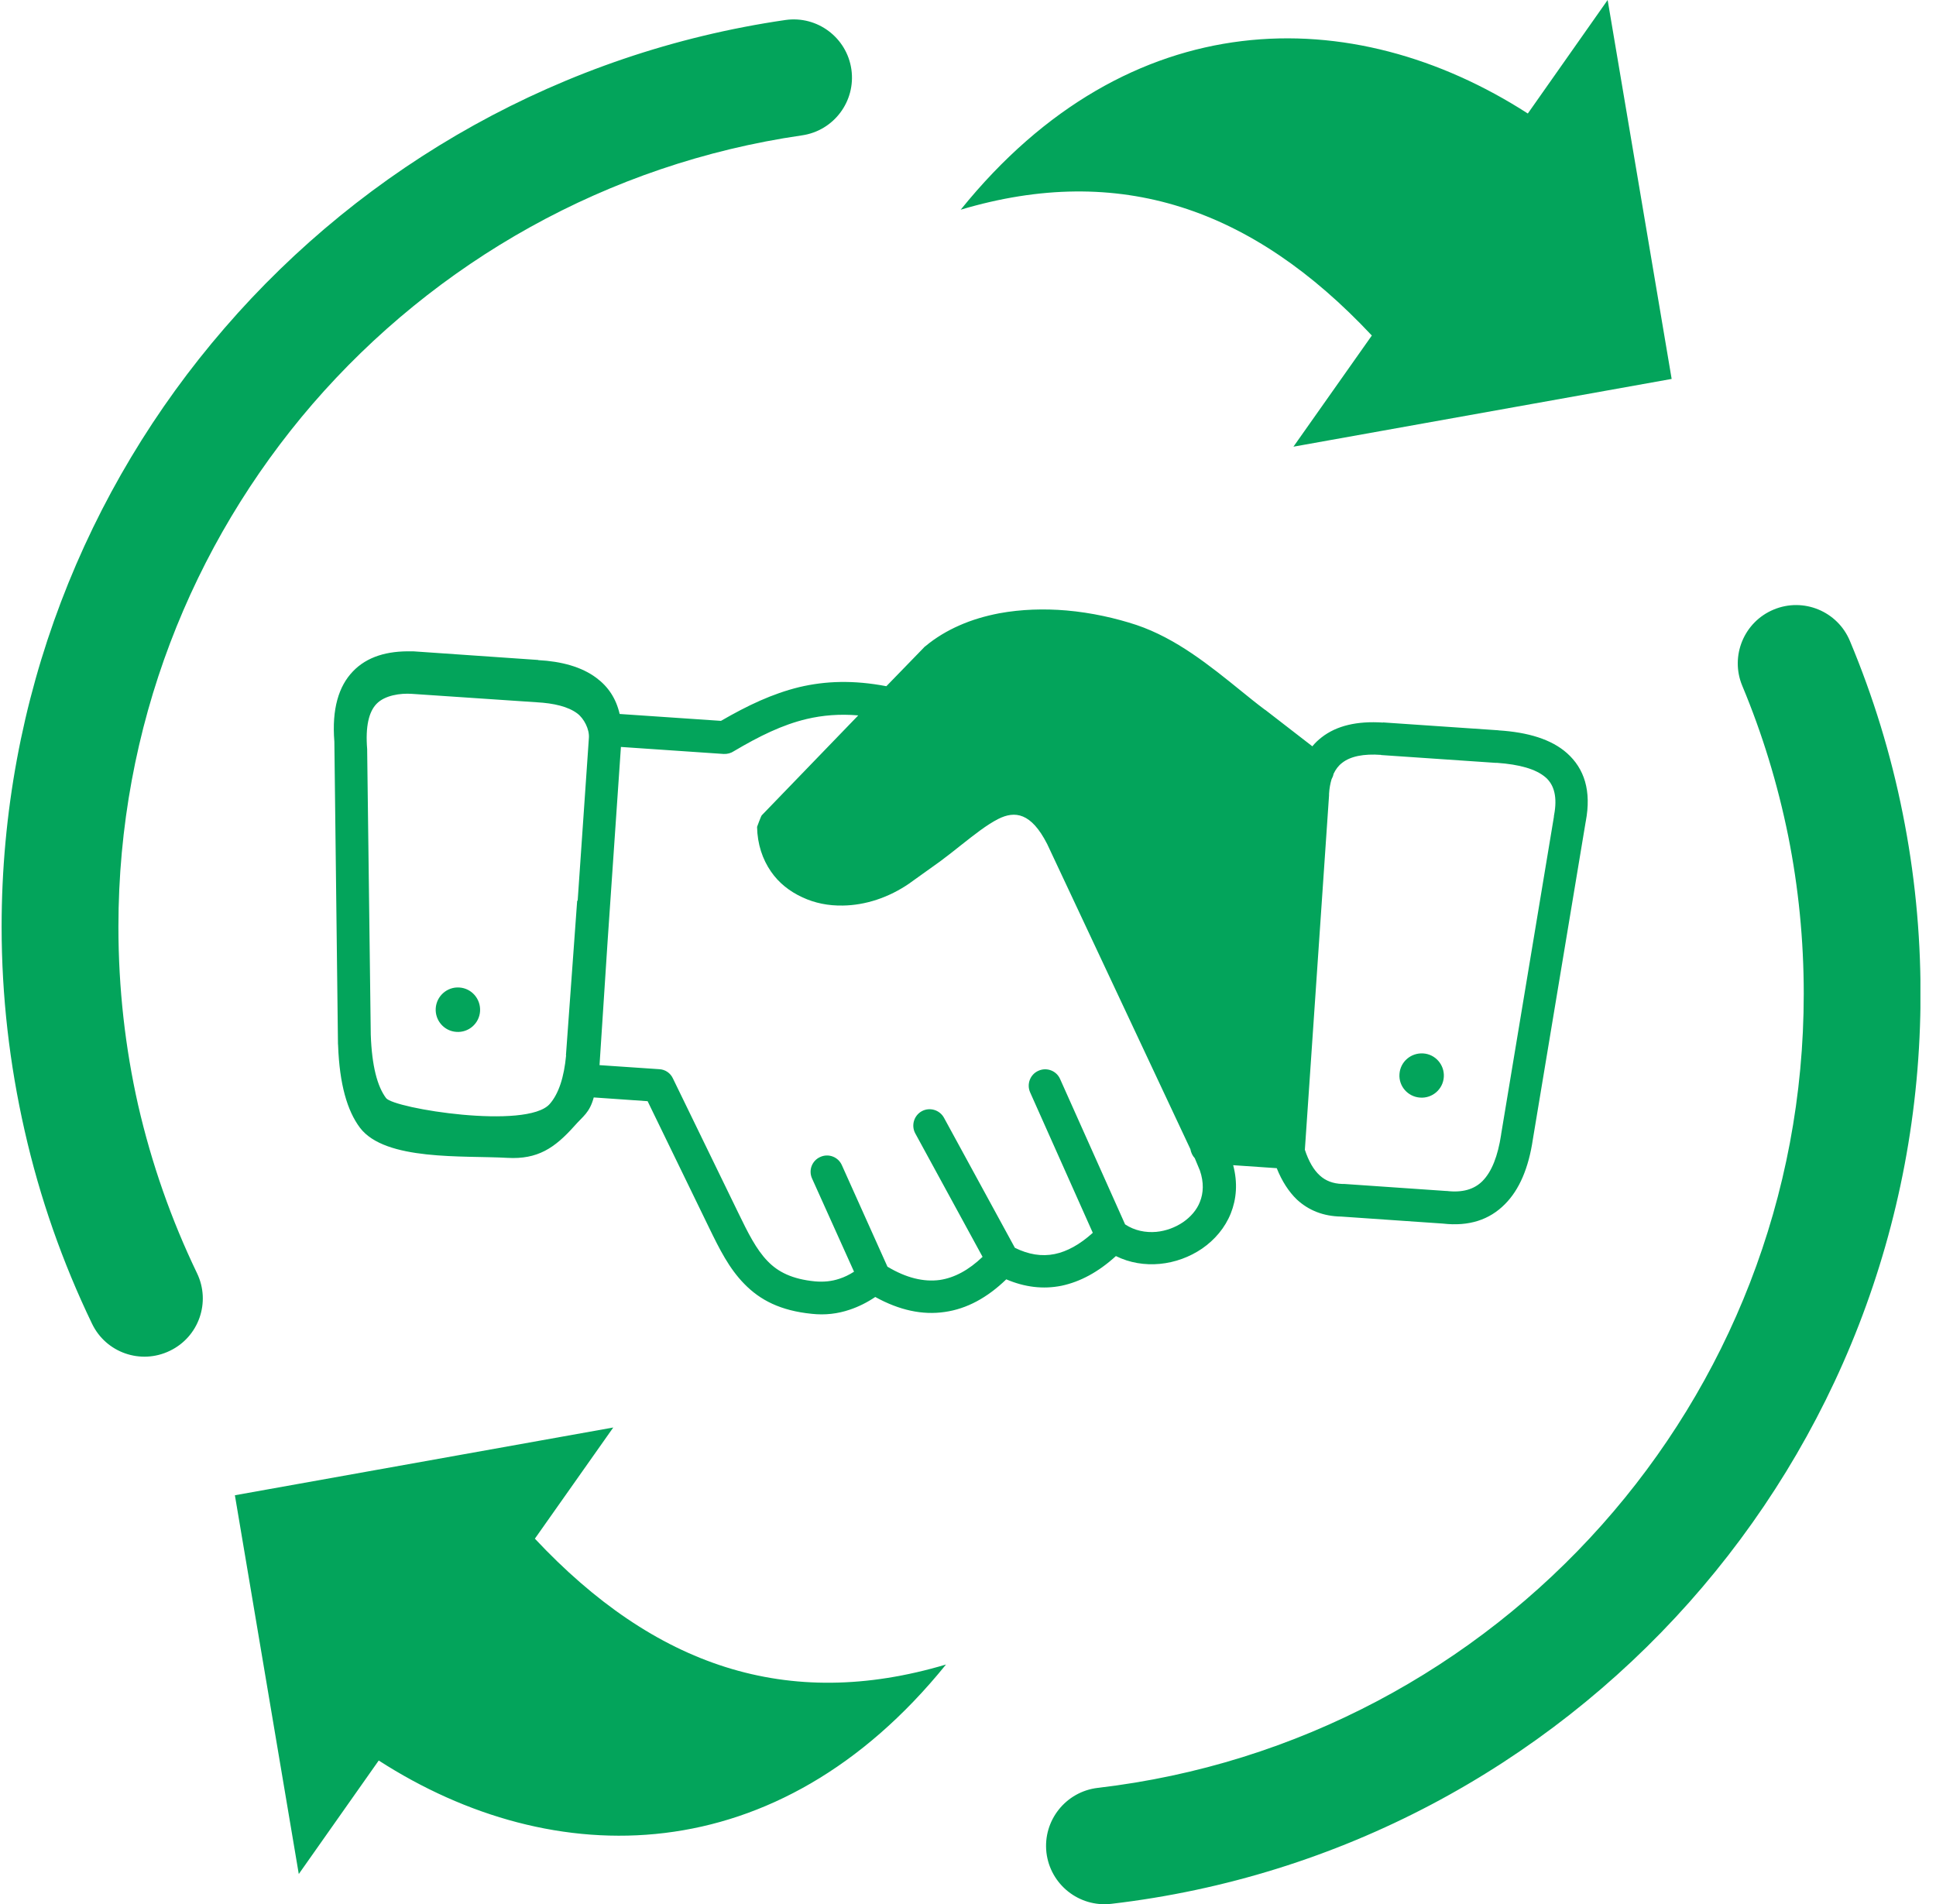 <svg xmlns="http://www.w3.org/2000/svg" width="61" height="60" viewBox="0 0 61 60" fill="none"><g clip-path="url(#clip0_3913_19963)"><path d="M54.895 21.609C54.506 20.674 54.949 19.597 55.888 19.208C56.823 18.819 57.901 19.262 58.289 20.202C59.018 21.943 59.578 23.759 59.952 25.638C60.321 27.474 60.513 29.373 60.513 31.316C60.513 38.676 57.758 45.392 53.222 50.495C48.636 55.651 42.23 59.154 35.008 59.995C33.999 60.108 33.089 59.385 32.971 58.376C32.858 57.368 33.581 56.458 34.59 56.34C40.882 55.606 46.471 52.551 50.476 48.049C54.432 43.602 56.833 37.742 56.833 31.316C56.833 29.619 56.666 27.961 56.346 26.357C56.011 24.699 55.524 23.114 54.895 21.609ZM42.019 24.384C42.009 24.443 41.984 24.502 41.955 24.556C41.916 24.689 41.886 24.841 41.876 25.014C41.876 25.028 41.876 25.048 41.876 25.063L41.114 36.231C41.232 36.59 41.389 36.866 41.586 37.043C41.768 37.21 41.999 37.299 42.289 37.309C42.309 37.309 42.334 37.309 42.353 37.309L45.556 37.53C45.561 37.53 45.571 37.53 45.581 37.53C46.078 37.589 46.447 37.481 46.708 37.22C47.003 36.925 47.195 36.428 47.298 35.754V35.744L48.961 25.737C48.961 25.722 48.961 25.702 48.966 25.688C49.074 25.122 48.971 24.738 48.705 24.502C48.395 24.231 47.869 24.089 47.17 24.039C47.155 24.039 47.141 24.039 47.121 24.039L43.514 23.793V23.788C42.963 23.749 42.55 23.833 42.289 24.039C42.171 24.128 42.088 24.241 42.019 24.384ZM37.645 36.497C37.571 36.418 37.527 36.32 37.507 36.212L32.995 26.598C32.489 25.604 31.977 25.545 31.456 25.806C31.087 25.993 30.693 26.308 30.294 26.622C30.053 26.814 29.817 27.001 29.615 27.149L28.68 27.818L28.676 27.823C27.997 28.295 27.254 28.526 26.56 28.536C26.102 28.546 25.669 28.458 25.281 28.276C24.882 28.093 24.538 27.823 24.292 27.464C24.026 27.08 23.864 26.603 23.854 26.057C23.854 26.057 23.977 25.717 24.002 25.692L27.042 22.544C26.452 22.494 25.92 22.539 25.419 22.657C24.651 22.839 23.923 23.198 23.126 23.67C23.032 23.734 22.919 23.764 22.801 23.759L19.564 23.538L19.145 29.653L18.89 33.565L20.774 33.693C20.956 33.702 21.123 33.811 21.202 33.983L23.264 38.224C23.564 38.844 23.829 39.375 24.184 39.739C24.513 40.084 24.966 40.31 25.679 40.379C25.945 40.403 26.206 40.379 26.452 40.295C26.604 40.246 26.757 40.172 26.909 40.074L25.586 37.136C25.468 36.876 25.586 36.571 25.847 36.458C26.107 36.34 26.412 36.458 26.526 36.718L27.962 39.916C28.553 40.271 29.104 40.403 29.61 40.335C30.073 40.266 30.521 40.025 30.959 39.606L28.838 35.715C28.705 35.469 28.794 35.154 29.045 35.016C29.291 34.883 29.605 34.972 29.743 35.223L31.977 39.321C32.405 39.533 32.823 39.602 33.232 39.518C33.62 39.439 34.024 39.218 34.432 38.849L32.459 34.426C32.341 34.165 32.459 33.855 32.72 33.742C32.981 33.624 33.291 33.742 33.404 34.007L35.45 38.583C35.746 38.78 36.095 38.849 36.434 38.819C36.735 38.79 37.03 38.681 37.276 38.514C37.512 38.352 37.709 38.13 37.807 37.874C37.92 37.594 37.935 37.26 37.807 36.886L37.645 36.497ZM40.228 36.812L38.855 36.718C39.003 37.274 38.959 37.786 38.781 38.234C38.599 38.691 38.275 39.07 37.876 39.346C37.487 39.611 37.025 39.783 36.543 39.828C36.075 39.872 35.598 39.798 35.16 39.582C34.604 40.089 34.029 40.394 33.448 40.517C32.863 40.635 32.282 40.561 31.706 40.315C31.106 40.895 30.462 41.245 29.768 41.343C29.064 41.447 28.336 41.289 27.578 40.871C27.323 41.043 27.057 41.176 26.781 41.269C26.393 41.402 25.994 41.447 25.581 41.402C24.592 41.304 23.948 40.969 23.451 40.458C22.973 39.971 22.673 39.37 22.334 38.672L20.405 34.701L18.708 34.583C18.575 35.07 18.373 35.169 18.098 35.483C17.478 36.177 16.941 36.541 15.987 36.487C14.599 36.408 12.139 36.59 11.342 35.538C10.939 35.001 10.698 34.165 10.653 32.95C10.653 32.935 10.653 32.92 10.649 32.905L10.535 23.37C10.452 22.337 10.673 21.624 11.116 21.161C11.564 20.689 12.208 20.507 12.976 20.526C13 20.526 13.02 20.526 13.04 20.526L16.956 20.797V20.802C17.694 20.841 18.324 21.014 18.786 21.358C19.16 21.634 19.411 22.007 19.524 22.499L22.717 22.716C23.559 22.229 24.336 21.86 25.182 21.653C26.014 21.456 26.895 21.427 27.928 21.624L29.094 20.423C29.113 20.398 29.133 20.379 29.163 20.359C29.487 20.089 29.847 19.877 30.225 19.71C30.624 19.533 31.047 19.41 31.485 19.326C32.179 19.198 32.902 19.178 33.601 19.237C34.393 19.306 35.155 19.479 35.81 19.695C37.059 20.118 38.107 20.964 39.121 21.786C39.347 21.968 39.574 22.155 39.844 22.357C39.854 22.362 39.864 22.372 39.874 22.376L41.35 23.518C41.433 23.415 41.532 23.321 41.64 23.237C42.112 22.868 42.757 22.716 43.574 22.77V22.765L47.18 23.011C47.195 23.011 47.209 23.011 47.219 23.016C48.144 23.075 48.882 23.296 49.374 23.734C49.92 24.221 50.147 24.92 49.965 25.884C49.965 25.894 49.96 25.899 49.96 25.909L48.297 35.907C48.164 36.802 47.874 37.491 47.416 37.948C46.929 38.44 46.285 38.652 45.463 38.558L42.26 38.337H42.255C41.699 38.327 41.236 38.145 40.863 37.801C40.607 37.555 40.39 37.22 40.228 36.812ZM14.476 31.119C14.86 31.144 15.15 31.479 15.126 31.867C15.101 32.251 14.767 32.546 14.378 32.517C13.994 32.492 13.704 32.157 13.729 31.774C13.753 31.39 14.088 31.09 14.476 31.119ZM44.843 33.196C45.227 33.22 45.517 33.555 45.492 33.938C45.468 34.322 45.133 34.617 44.745 34.588C44.361 34.563 44.066 34.229 44.095 33.845C44.12 33.461 44.454 33.171 44.843 33.196ZM18.201 28.389L18.555 23.252C18.575 22.982 18.403 22.642 18.186 22.48C17.901 22.268 17.458 22.16 16.907 22.13L12.976 21.865C12.617 21.84 12.125 21.909 11.864 22.18C11.623 22.43 11.51 22.888 11.569 23.611C11.569 23.626 11.569 23.641 11.569 23.656L11.682 32.586V32.6C11.716 33.589 11.888 34.234 12.164 34.603C12.41 34.932 16.597 35.606 17.32 34.79C17.605 34.465 17.773 33.943 17.837 33.255H17.832L18.186 28.379L18.201 28.389ZM52.671 11.941L40.754 14.076L43.224 10.573C39.46 6.558 35.273 5.117 30.27 6.608C35.574 0.034 42.624 0.025 48.139 3.577L50.654 0L52.671 11.941ZM19.323 44.984L16.853 48.487C20.617 52.502 24.803 53.943 29.807 52.453C24.498 59.021 17.448 59.031 11.933 55.478L9.414 59.055L7.401 47.119L19.323 44.984ZM6.206 40.118C6.649 41.033 6.265 42.13 5.35 42.568C4.435 43.011 3.337 42.627 2.899 41.712C1.975 39.793 1.256 37.757 0.774 35.621C0.302 33.54 0.051 31.395 0.051 29.205C0.051 21.997 2.698 15.4 7.077 10.337C11.51 5.205 17.719 1.653 24.749 0.63C25.753 0.487 26.683 1.186 26.826 2.189C26.968 3.193 26.27 4.123 25.266 4.266C19.136 5.156 13.719 8.256 9.847 12.733C6.038 17.151 3.731 22.903 3.731 29.205C3.731 31.149 3.947 33.028 4.351 34.819C4.774 36.664 5.399 38.44 6.206 40.118Z" fill="#03A45B"></path></g><defs><clipPath id="clip0_3913_19963"><rect width="60.458" height="60" fill="white" transform="translate(0.051)"></rect></clipPath></defs></svg>
